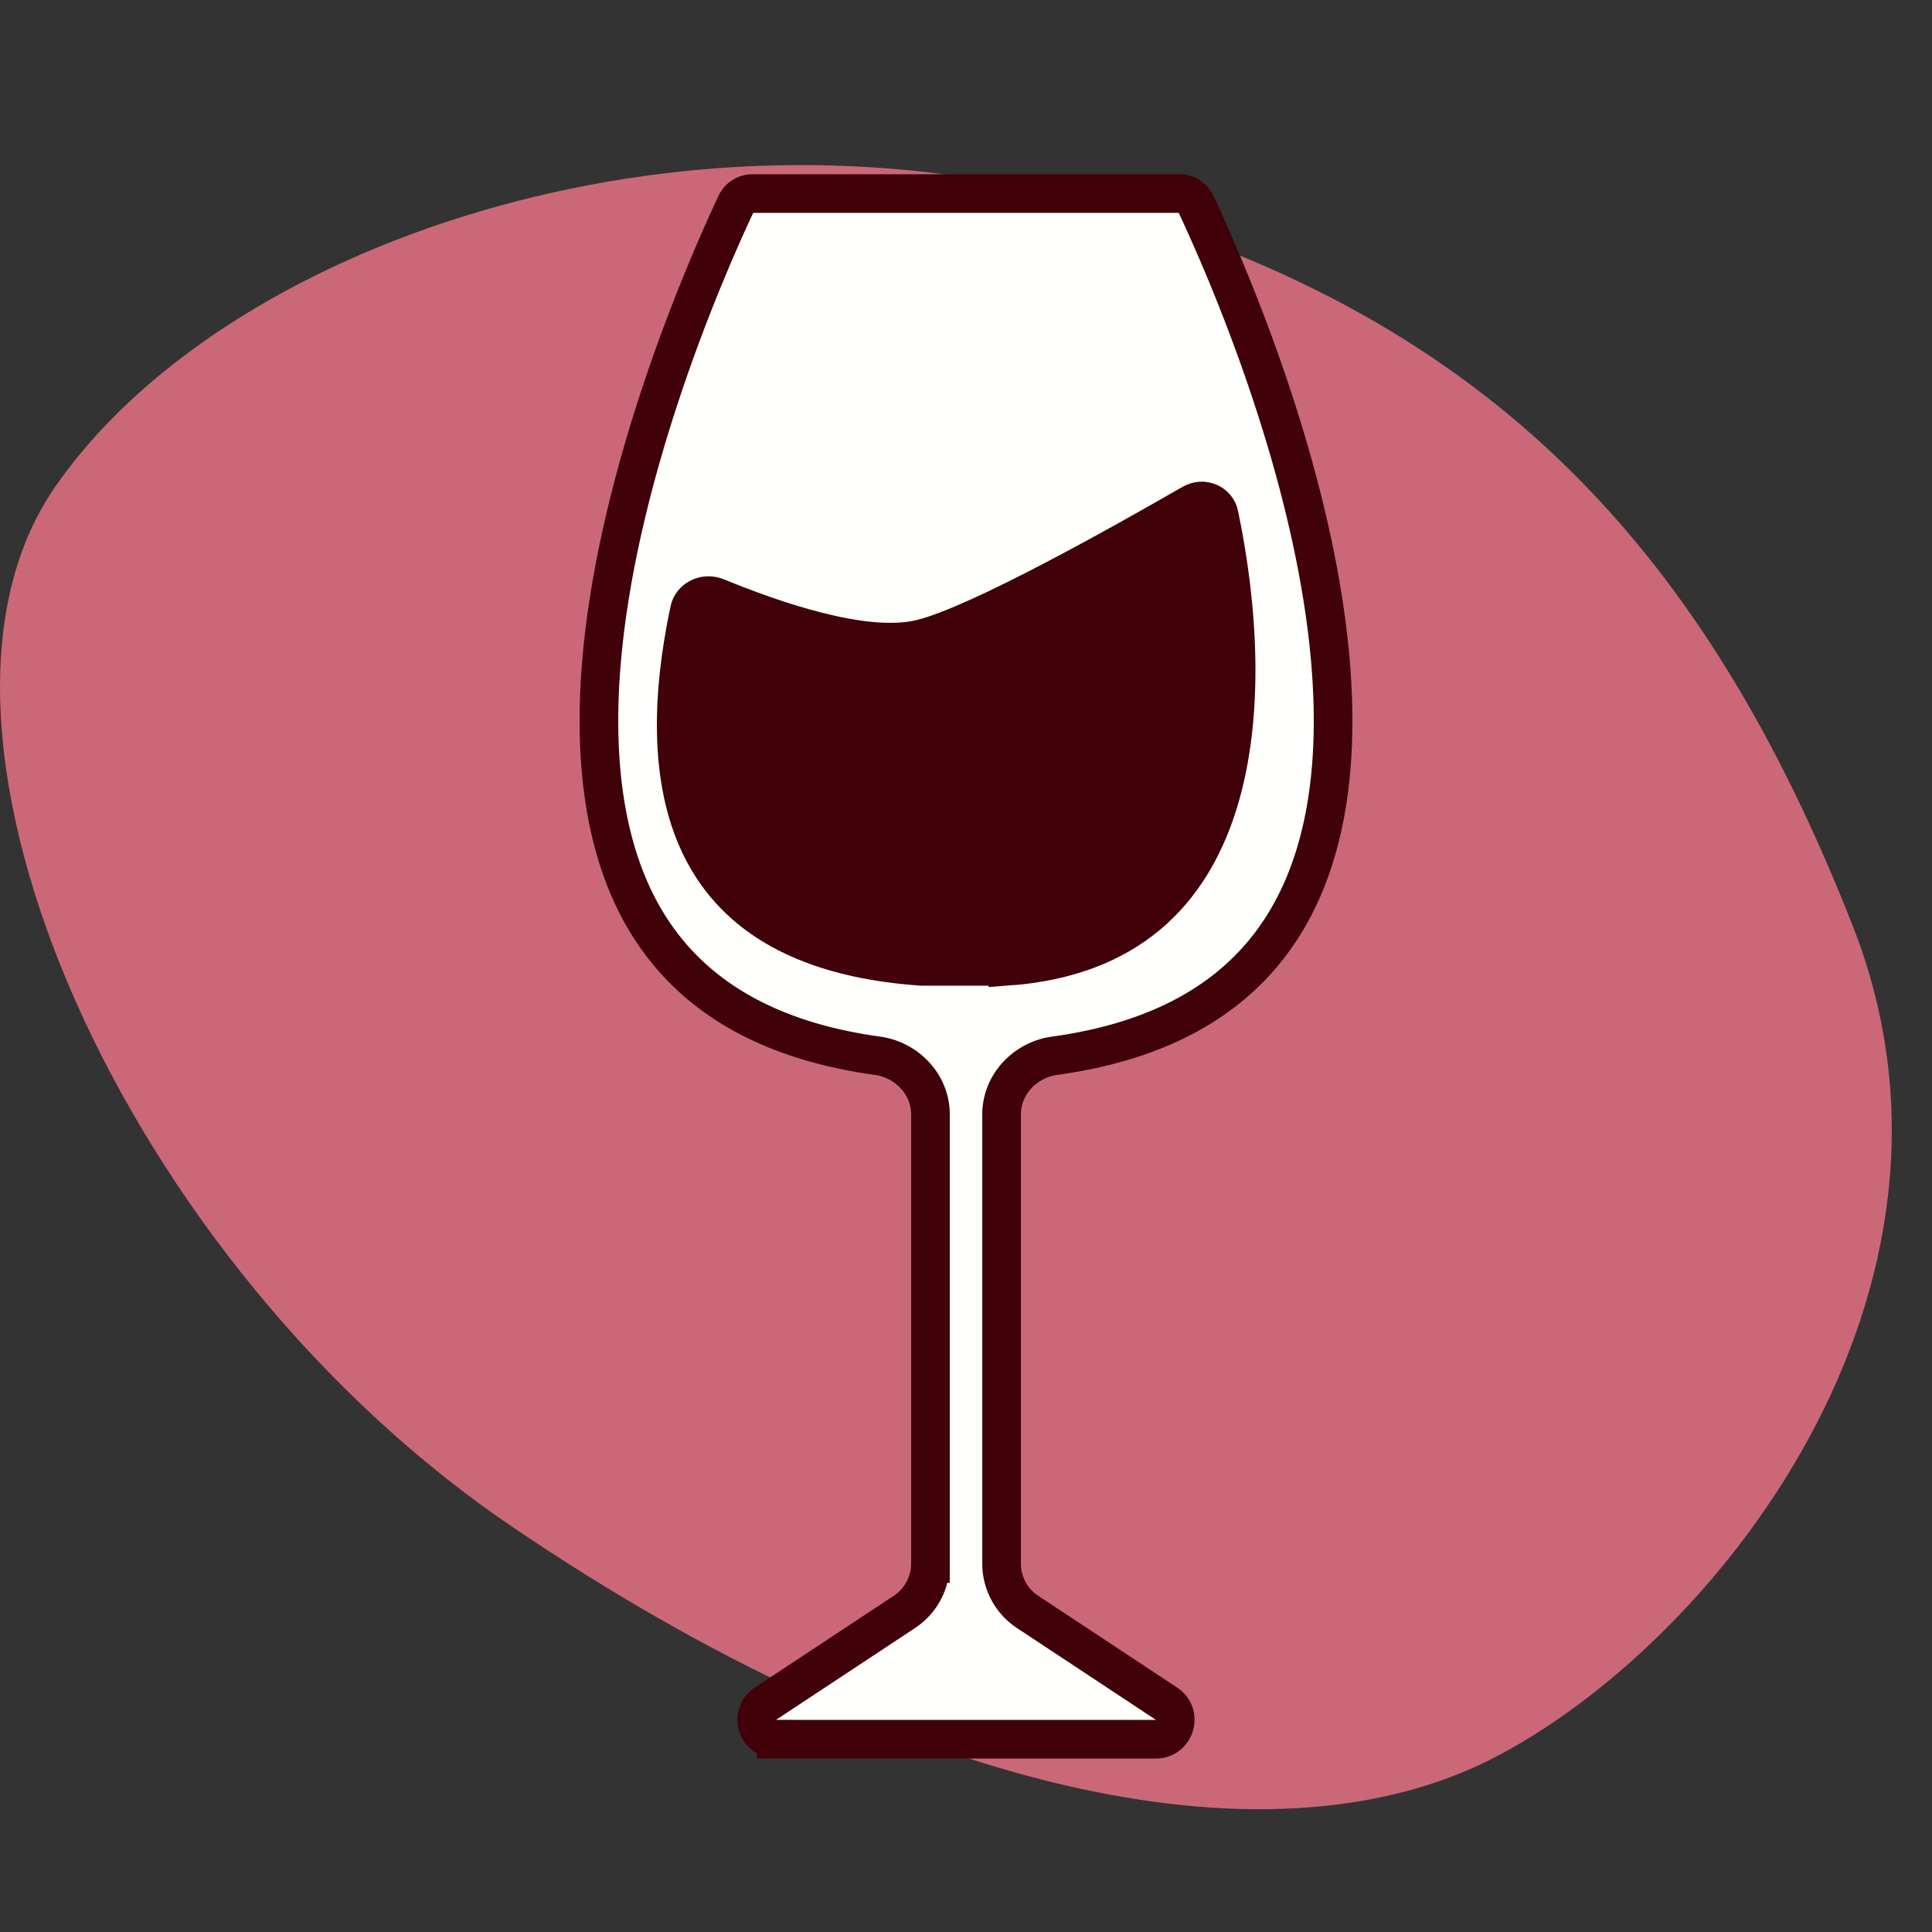 <svg xmlns="http://www.w3.org/2000/svg" fill="none" viewBox="0 0 50 50">
  <rect x="0" y="0" width="50" height="50" fill="#333333" stroke="none"/>
  <path fill="#CB6878" d="M1.402 12.638c-4.33 6.317 1.859 20.157 11.921 26.92 10.063 6.805 19.386 8.885 25.203 6.003 5.817-2.921 13.152-12.133 9.416-21.618-3.736-9.485-9.177-15.703-19.791-18.674-10.614-2.97-22.42 1.052-26.75 7.369Z"/>
  <path fill="#FFFFFE" stroke="#400109" d="M20.085 45.01h9.83c.495 0 .688-.645.274-.918l-3.595-2.376a1.5 1.5 0 0 1-.673-1.252v-11.62c0-.8.634-1.42 1.37-1.521 3.174-.437 5.028-1.803 6.06-3.604 1.05-1.83 1.294-4.184 1.076-6.66-.436-4.948-2.695-10.115-3.48-11.785a.468.468 0 0 0-.427-.265H19.479a.468.468 0 0 0-.428.265c-.785 1.67-3.042 6.837-3.478 11.786-.217 2.474.027 4.83 1.075 6.66 1.033 1.8 2.888 3.166 6.062 3.603.736.101 1.37.72 1.37 1.521v11.62a1.5 1.5 0 0 1-.674 1.252l-3.597 2.376a.5.5 0 0 0 .276.917Z"/>
  <path fill="#400109" stroke="#400109" d="M26.049 25.01c1.61-.115 2.79-.61 3.653-1.332.868-.726 1.45-1.709 1.81-2.848.727-2.294.532-5.149.038-7.51-.06-.289-.402-.458-.702-.284-.927.534-2.295 1.308-3.61 1.994-1.294.675-2.598 1.299-3.37 1.496-.785.2-1.799.049-2.723-.186-.948-.24-1.896-.595-2.592-.882-.326-.133-.65.056-.708.328-.465 2.183-.536 4.386.27 6.079.779 1.638 2.438 2.912 5.725 3.144h2.209Z"/>
</svg>
